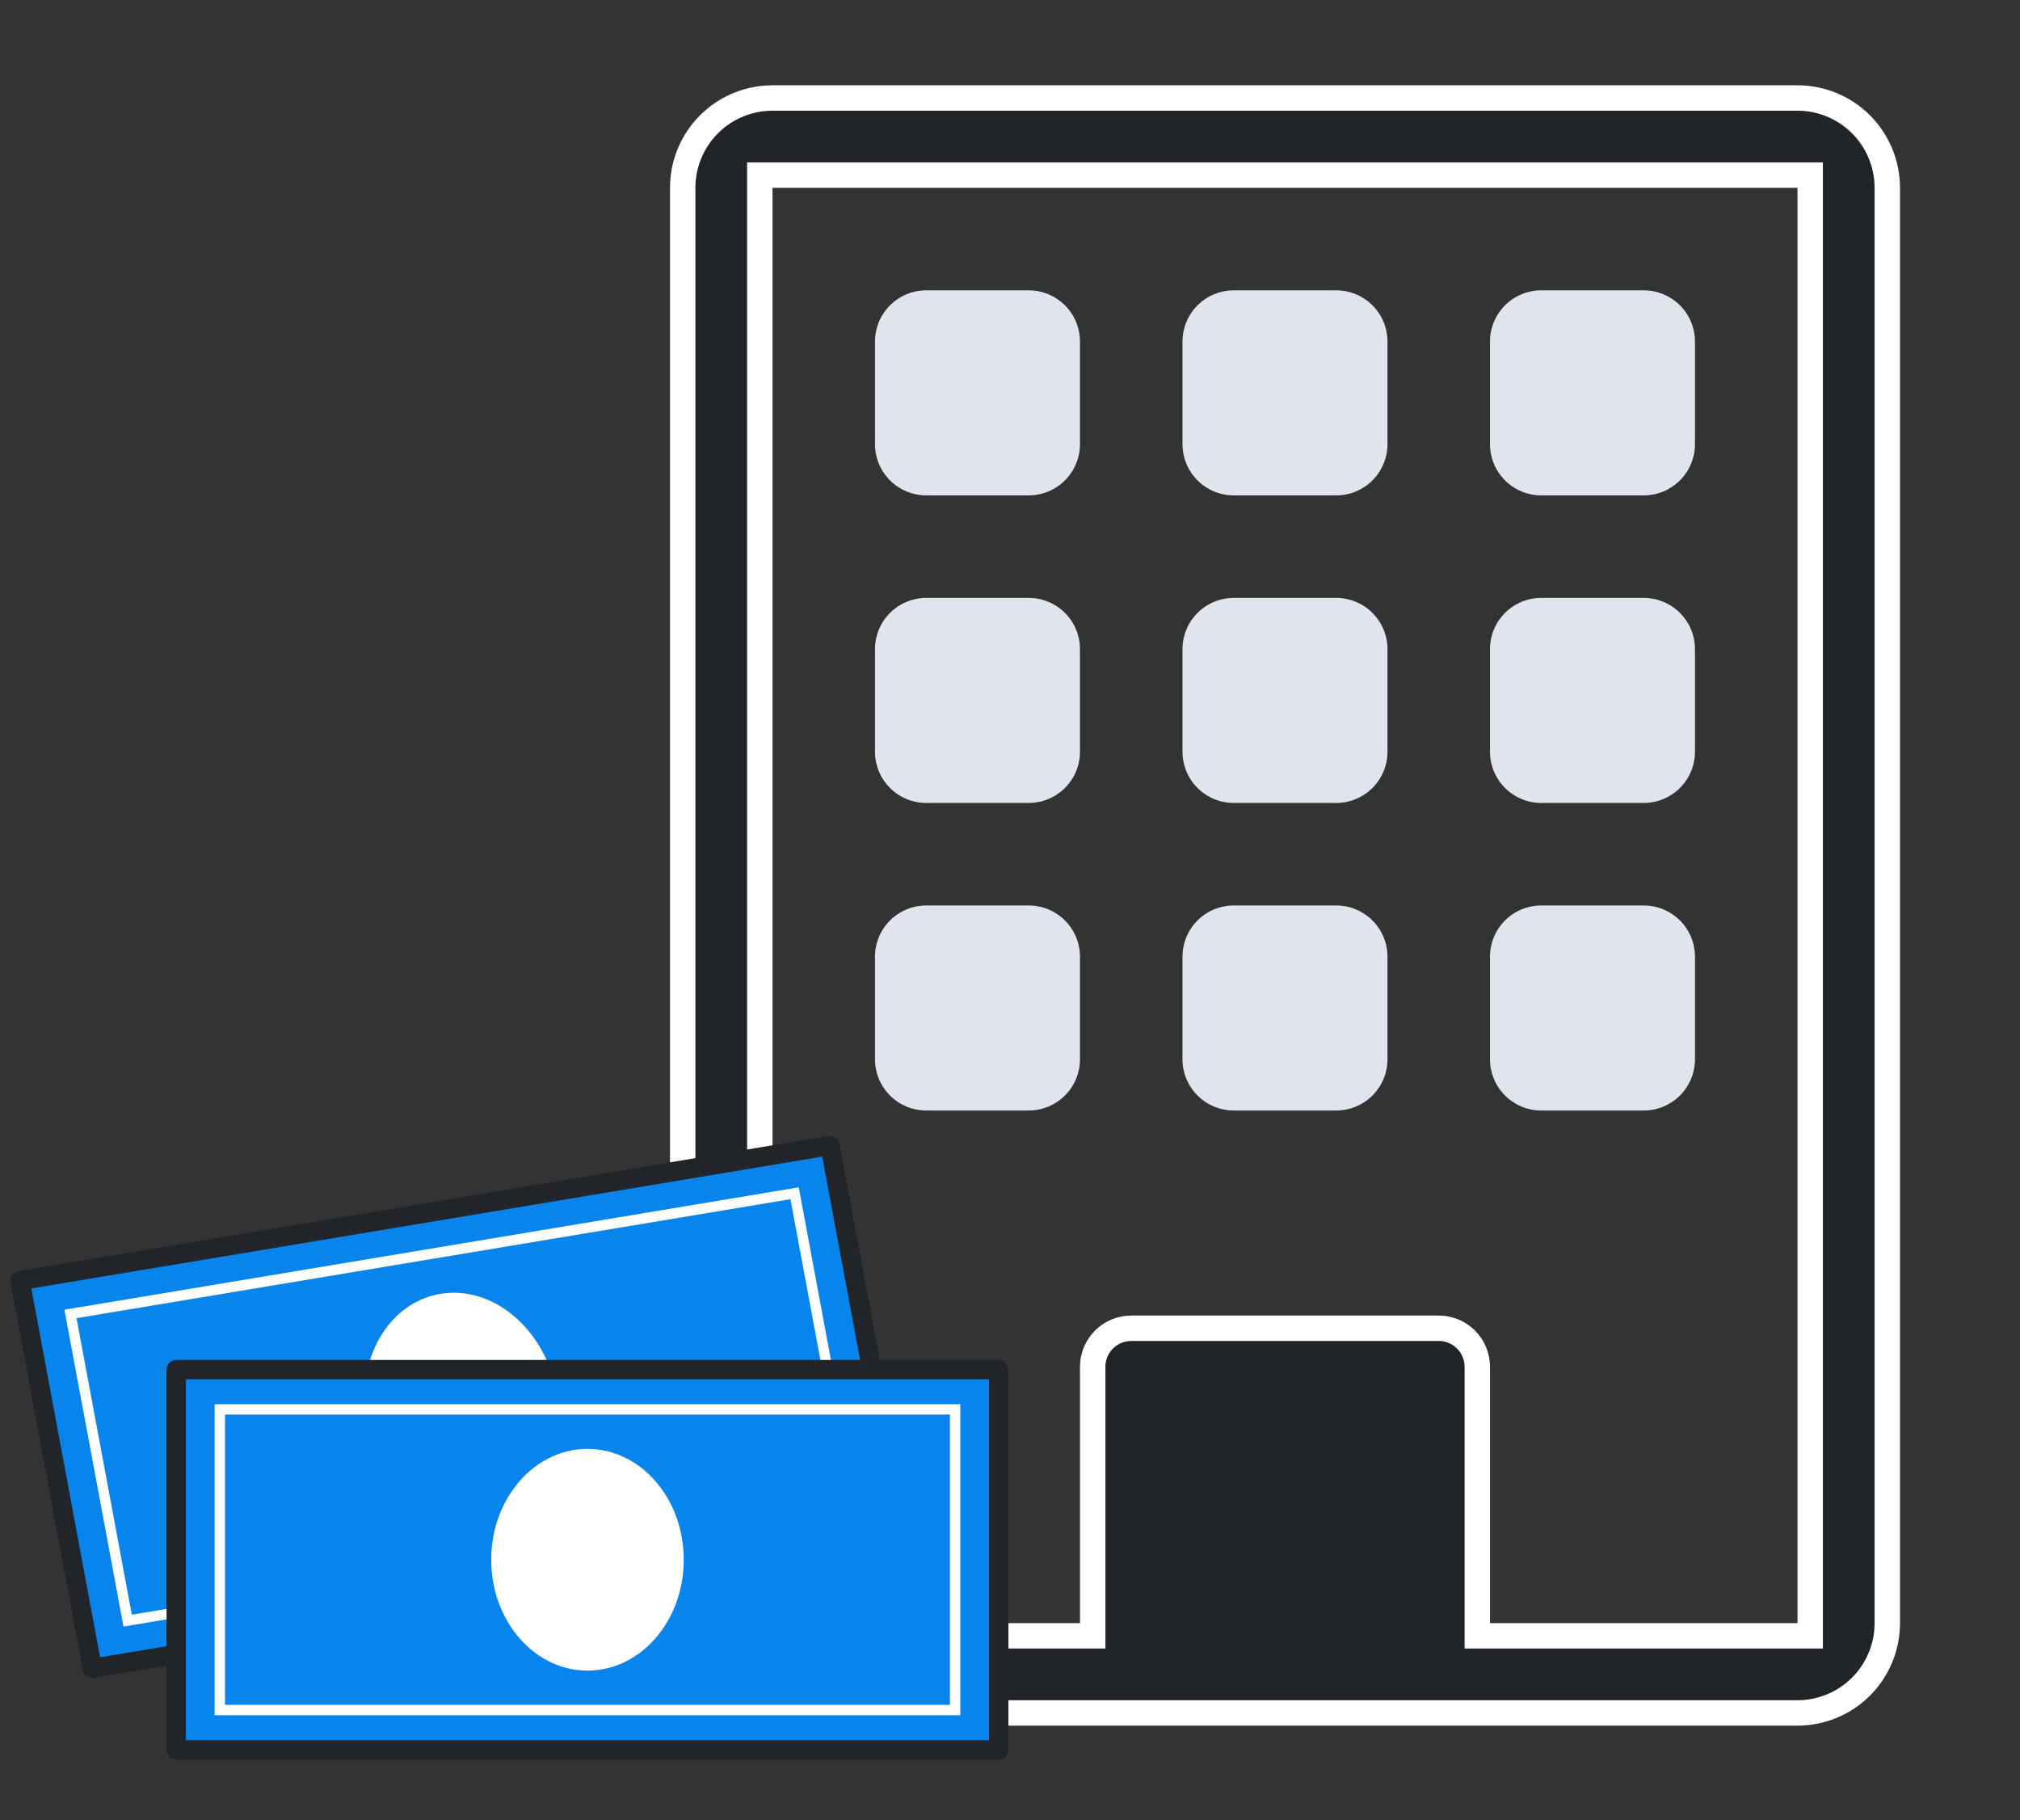 <svg width="101" height="91" viewBox="0 0 101 91" fill="none" xmlns="http://www.w3.org/2000/svg">
<rect x="0" y="0" width="101" height="91" fill="#333333" stroke="none"/>
<path d="M43.749 17.076C43.749 16.397 44.019 15.745 44.5 15.264C44.98 14.784 45.632 14.514 46.312 14.514H51.437C52.116 14.514 52.768 14.784 53.248 15.264C53.729 15.745 53.999 16.397 53.999 17.076V22.201C53.999 22.881 53.729 23.533 53.248 24.013C52.768 24.494 52.116 24.764 51.437 24.764H46.312C45.632 24.764 44.98 24.494 44.5 24.013C44.019 23.533 43.749 22.881 43.749 22.201V17.076ZM59.124 17.076C59.124 16.397 59.394 15.745 59.875 15.264C60.355 14.784 61.007 14.514 61.687 14.514H66.812C67.491 14.514 68.143 14.784 68.624 15.264C69.104 15.745 69.374 16.397 69.374 17.076V22.201C69.374 22.881 69.104 23.533 68.624 24.013C68.143 24.494 67.491 24.764 66.812 24.764H61.687C61.007 24.764 60.355 24.494 59.875 24.013C59.394 23.533 59.124 22.881 59.124 22.201V17.076ZM77.062 14.514C76.382 14.514 75.73 14.784 75.25 15.264C74.769 15.745 74.499 16.397 74.499 17.076V22.201C74.499 22.881 74.769 23.533 75.25 24.013C75.73 24.494 76.382 24.764 77.062 24.764H82.187C82.866 24.764 83.518 24.494 83.999 24.013C84.479 23.533 84.749 22.881 84.749 22.201V17.076C84.749 16.397 84.479 15.745 83.999 15.264C83.518 14.784 82.866 14.514 82.187 14.514H77.062ZM43.749 32.451C43.749 31.772 44.019 31.12 44.5 30.64C44.98 30.159 45.632 29.889 46.312 29.889H51.437C52.116 29.889 52.768 30.159 53.248 30.64C53.729 31.12 53.999 31.772 53.999 32.451V37.576C53.999 38.256 53.729 38.908 53.248 39.388C52.768 39.869 52.116 40.139 51.437 40.139H46.312C45.632 40.139 44.98 39.869 44.5 39.388C44.019 38.908 43.749 38.256 43.749 37.576V32.451ZM61.687 29.889C61.007 29.889 60.355 30.159 59.875 30.64C59.394 31.12 59.124 31.772 59.124 32.451V37.576C59.124 38.256 59.394 38.908 59.875 39.388C60.355 39.869 61.007 40.139 61.687 40.139H66.812C67.491 40.139 68.143 39.869 68.624 39.388C69.104 38.908 69.374 38.256 69.374 37.576V32.451C69.374 31.772 69.104 31.12 68.624 30.64C68.143 30.159 67.491 29.889 66.812 29.889H61.687ZM74.499 32.451C74.499 31.772 74.769 31.12 75.25 30.64C75.73 30.159 76.382 29.889 77.062 29.889H82.187C82.866 29.889 83.518 30.159 83.999 30.64C84.479 31.12 84.749 31.772 84.749 32.451V37.576C84.749 38.256 84.479 38.908 83.999 39.388C83.518 39.869 82.866 40.139 82.187 40.139H77.062C76.382 40.139 75.73 39.869 75.25 39.388C74.769 38.908 74.499 38.256 74.499 37.576V32.451ZM46.312 45.264C45.632 45.264 44.98 45.534 44.5 46.014C44.019 46.495 43.749 47.147 43.749 47.826V52.951C43.749 53.631 44.019 54.283 44.5 54.763C44.98 55.244 45.632 55.514 46.312 55.514H51.437C52.116 55.514 52.768 55.244 53.248 54.763C53.729 54.283 53.999 53.631 53.999 52.951V47.826C53.999 47.147 53.729 46.495 53.248 46.014C52.768 45.534 52.116 45.264 51.437 45.264H46.312ZM59.124 47.826C59.124 47.147 59.394 46.495 59.875 46.014C60.355 45.534 61.007 45.264 61.687 45.264H66.812C67.491 45.264 68.143 45.534 68.624 46.014C69.104 46.495 69.374 47.147 69.374 47.826V52.951C69.374 53.631 69.104 54.283 68.624 54.763C68.143 55.244 67.491 55.514 66.812 55.514H61.687C61.007 55.514 60.355 55.244 59.875 54.763C59.394 54.283 59.124 53.631 59.124 52.951V47.826ZM77.062 45.264C76.382 45.264 75.73 45.534 75.25 46.014C74.769 46.495 74.499 47.147 74.499 47.826V52.951C74.499 53.631 74.769 54.283 75.25 54.763C75.73 55.244 76.382 55.514 77.062 55.514H82.187C82.866 55.514 83.518 55.244 83.999 54.763C84.479 54.283 84.749 53.631 84.749 52.951V47.826C84.749 47.147 84.479 46.495 83.999 46.014C83.518 45.534 82.866 45.264 82.187 45.264H77.062Z" fill="#E0E5ED"/>
<path d="M38.625 4.899H89.875C90.992 4.899 92.065 5.315 92.889 6.061L93.05 6.214C93.892 7.056 94.365 8.198 94.365 9.389V81.139C94.365 82.255 93.949 83.329 93.203 84.153L93.05 84.314C92.208 85.156 91.066 85.629 89.875 85.629H38.625C37.508 85.629 36.435 85.213 35.611 84.467L35.45 84.314C34.608 83.472 34.135 82.33 34.135 81.139V9.389C34.135 8.272 34.551 7.199 35.297 6.375L35.45 6.214C36.24 5.425 37.293 4.96 38.402 4.905L38.625 4.899ZM37.99 81.774H54.635V68.326C54.635 67.879 54.79 67.448 55.071 67.105L55.199 66.963C55.561 66.602 56.051 66.399 56.562 66.399H71.938C72.385 66.399 72.816 66.554 73.159 66.835L73.301 66.963C73.662 67.325 73.865 67.815 73.865 68.326V81.774H90.51V8.754H37.99V81.774Z" fill="#212529" stroke="white" stroke-width="1.27"/>
<path d="M41.499 57.264L1 64.013L4.616 83.402L45.115 76.653L41.499 57.264Z" fill="#0785EC" stroke="#212529" stroke-width="0.969" stroke-miterlimit="10" stroke-linecap="round" stroke-linejoin="round"/>
<path d="M39.73 59.65L3.524 65.683L6.383 81.014L42.589 74.981L39.73 59.65Z" stroke="white" stroke-width="0.517"/>
<path d="M27.815 69.543C28.398 72.666 26.748 75.551 24.13 75.987C21.512 76.424 18.918 74.246 18.336 71.123C17.753 68 19.403 65.115 22.021 64.679C24.639 64.242 27.233 66.421 27.815 69.543Z" fill="white"/>
<path d="M49.937 68.468H8.812V87.473H49.937V68.468Z" fill="#0785EC" stroke="#212529" stroke-width="0.969" stroke-miterlimit="10" stroke-linecap="round" stroke-linejoin="round"/>
<path d="M47.756 70.456H10.991V85.484H47.756V70.456Z" stroke="white" stroke-width="0.517"/>
<path d="M29.375 83.513C32.033 83.513 34.188 81.031 34.188 77.971C34.188 74.909 32.033 72.428 29.375 72.428C26.716 72.428 24.561 74.909 24.561 77.971C24.561 81.031 26.716 83.513 29.375 83.513Z" fill="white"/>
</svg>
